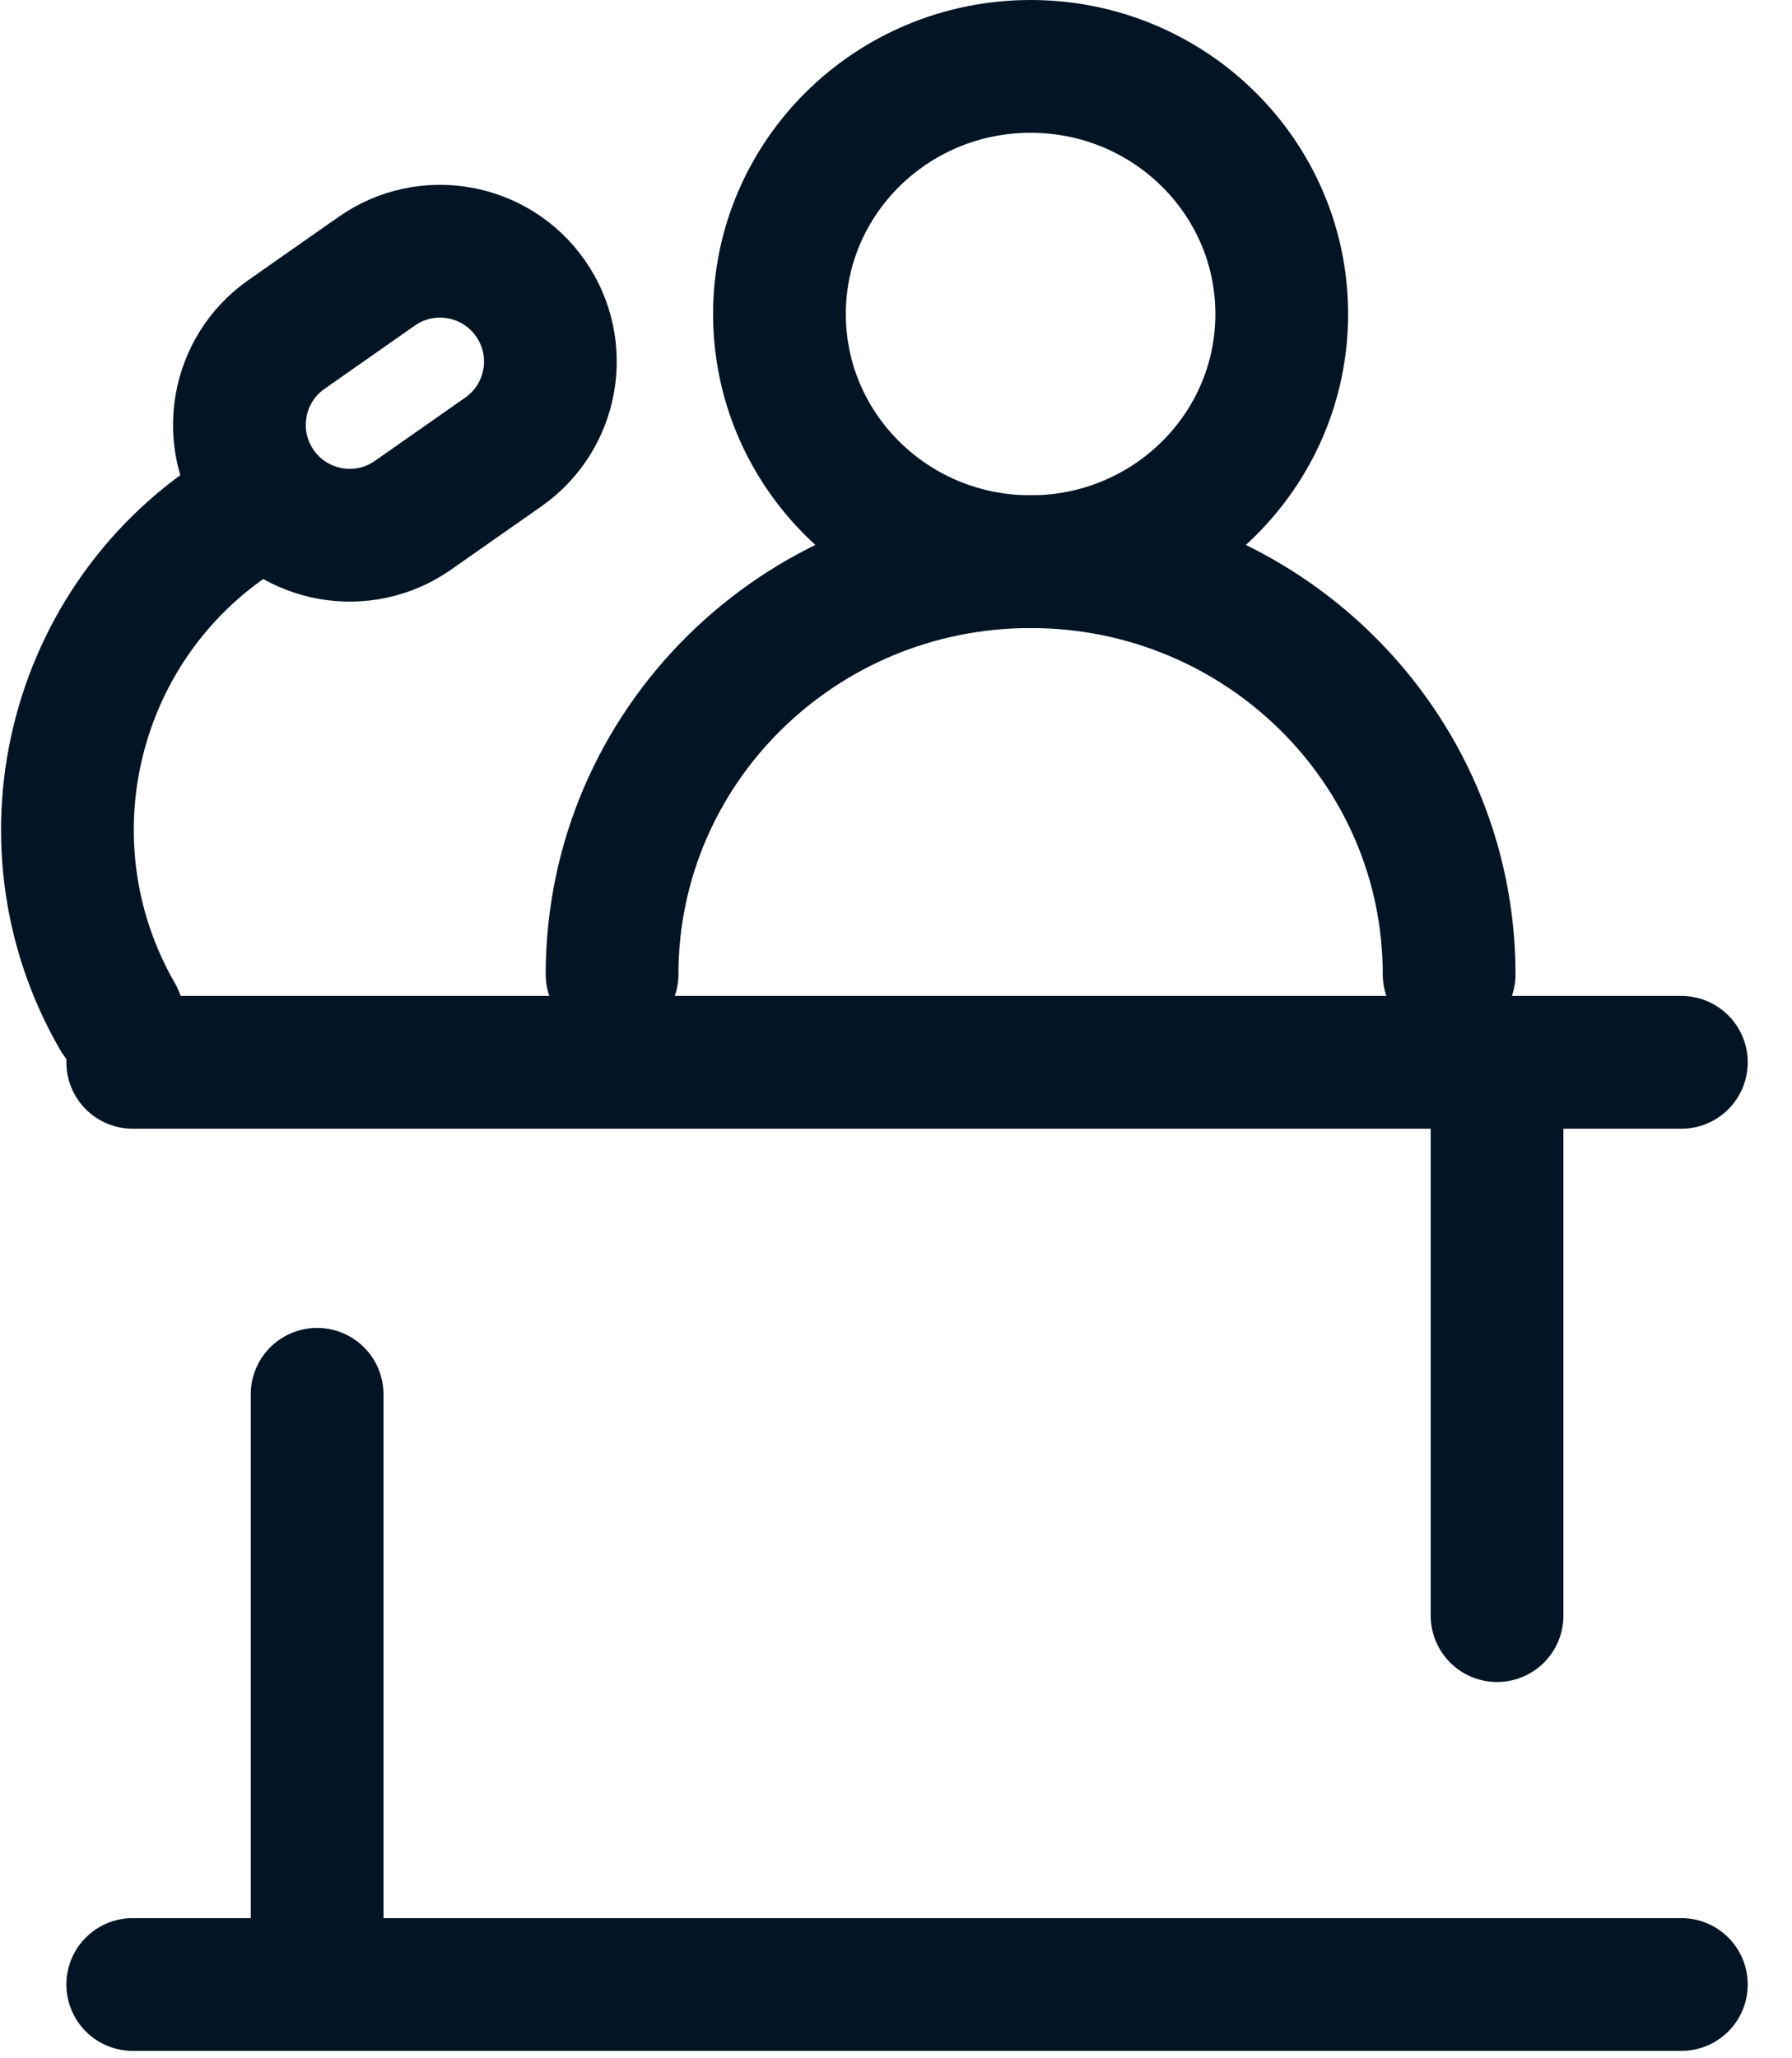 <?xml version="1.0" encoding="UTF-8"?>
<svg width="27px" height="31px" viewBox="0 0 27 31" version="1.1" xmlns="http://www.w3.org/2000/svg" xmlns:xlink="http://www.w3.org/1999/xlink">
    <!-- Generator: Sketch 61.2 (89653) - https://sketch.com -->
    <title>Group 28</title>
    <desc>Created with Sketch.</desc>
    <g id="DESKTOP" stroke="none" stroke-width="1" fill="none" fill-rule="evenodd">
        <g id="02-DECOUVRIR-IRIS" transform="translate(-666, -2126)" stroke="#031525" stroke-width="2">
            <g id="Group-28" transform="translate(663, 2127)">
                <g id="Group-22" transform="translate(7.517, 8.067) rotate(-30) translate(-7.517, -8.067) translate(2.017, 3.567)">
                    <path d="M8.313,-2.62501132e-12 C9.231,-2.62517993e-12 9.975,0.744 9.975,1.662 L9.975,3.324 C9.975,4.242 9.231,4.986 8.313,4.986 C7.396,4.986 6.651,4.242 6.651,3.324 L6.651,1.662 C6.651,0.744 7.396,-2.62484271e-12 8.313,-2.62501132e-12 Z" id="Rectangle" transform="translate(8.313, 2.493) rotate(85) translate(-8.313, -2.493) "></path>
                    <path d="M5.629,2.905 C2.52,2.905 -2.93542968e-13,5.425 -2.93542968e-13,8.534" id="Path" stroke-linecap="round"></path>
                </g>
                <g id="Group-22" transform="translate(12.222, 0)">
                    <g id="Group-23">
                        <path d="M12.612,13.675 C12.612,10.242 9.789,7.459 6.306,7.459 C2.823,7.459 0,10.242 0,13.675" id="Path" stroke-linecap="round"></path>
                        <ellipse id="Oval" cx="6.306" cy="3.73" rx="3.784" ry="3.73"></ellipse>
                    </g>
                </g>
                <line x1="5" y1="15" x2="28.333" y2="15" id="Line-20" stroke-linecap="round" stroke-linejoin="round"></line>
                <line x1="5" y1="28.889" x2="28.333" y2="28.889" id="Line-20" stroke-linecap="round" stroke-linejoin="round"></line>
                <line x1="25.556" y1="23.333" x2="25.556" y2="15" id="Line-18" stroke-linecap="round"></line>
                <line x1="7.778" y1="28.333" x2="7.778" y2="20" id="Line-18" stroke-linecap="round"></line>
            </g>
        </g>
    </g>
</svg>
